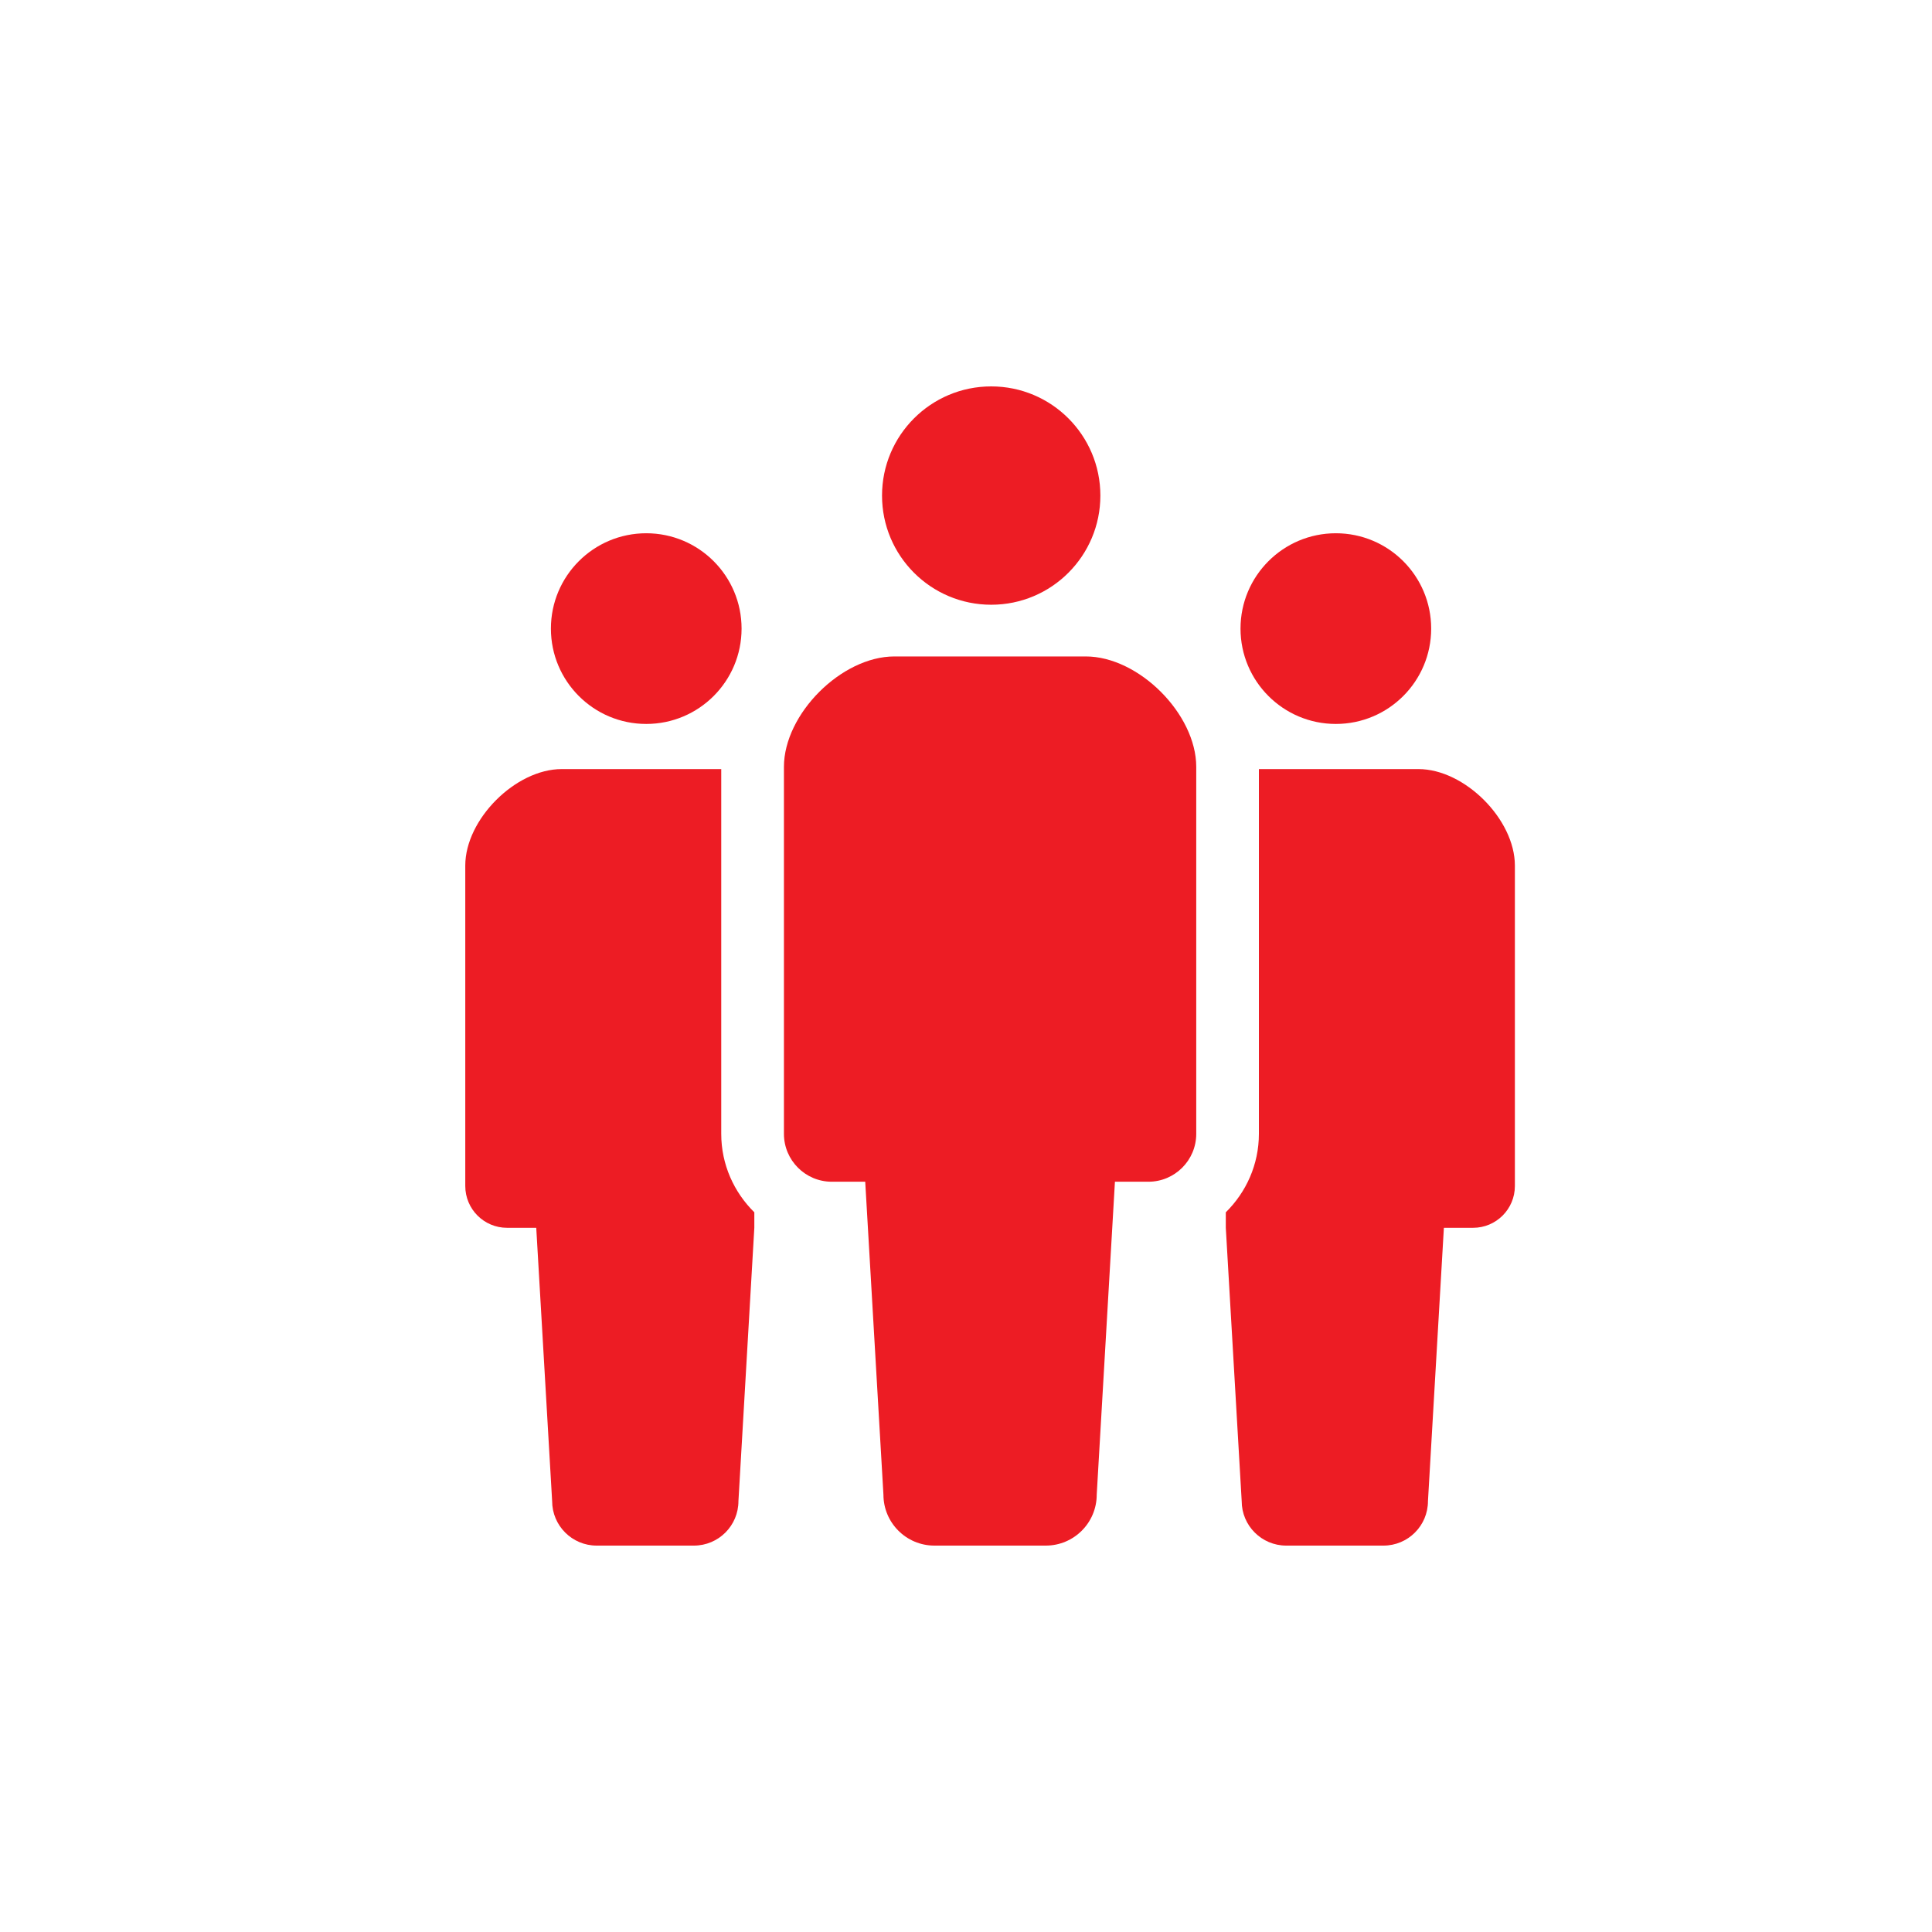 <svg width="80" height="80" viewBox="0 0 80 80" fill="none" xmlns="http://www.w3.org/2000/svg">
<g clip-path="url(#clip0_4494_18397)">
<path d="M41.044 25.041C43.541 25.041 45.564 23.016 45.564 20.521C45.564 18.023 43.541 16 41.044 16C38.546 16 36.523 18.023 36.523 20.521C36.523 23.016 38.546 25.041 41.044 25.041Z" fill="#ED1C24"/>
<path d="M44.96 27.182H40.997H37.034C34.844 27.182 32.461 29.565 32.461 31.756V46.949C32.461 48.045 33.348 48.933 34.444 48.933C34.982 48.933 34.444 48.933 35.827 48.933L36.581 61.889C36.581 63.055 37.526 64 38.692 64C39.184 64 40.091 64 40.997 64C41.904 64 42.811 64 43.303 64C44.468 64 45.413 63.055 45.413 61.889L46.167 48.933C47.551 48.933 47.012 48.933 47.551 48.933C48.646 48.933 49.534 48.045 49.534 46.949V31.756C49.534 29.565 47.151 27.182 44.96 27.182Z" fill="#ED1C24"/>
<path d="M26.76 29.977C28.941 29.977 30.707 28.209 30.707 26.029C30.707 23.849 28.941 22.081 26.76 22.081C24.578 22.081 22.812 23.849 22.812 26.029C22.812 28.209 24.578 29.977 26.76 29.977Z" fill="#ED1C24"/>
<path d="M55.314 29.977C57.496 29.977 59.262 28.209 59.262 26.029C59.262 23.849 57.496 22.081 55.314 22.081C53.135 22.081 51.367 23.849 51.367 26.029C51.367 28.209 53.135 29.977 55.314 29.977Z" fill="#ED1C24"/>
<path d="M29.865 31.846H26.72H23.259C21.347 31.846 19.266 33.928 19.266 35.841V49.109C19.266 50.066 20.04 50.841 20.997 50.841C21.467 50.841 20.997 50.841 22.205 50.841L22.863 62.157C22.863 63.174 23.689 64 24.707 64C25.136 64 25.928 64 26.72 64C27.511 64 28.304 64 28.733 64C29.751 64 30.577 63.175 30.577 62.157L31.235 50.841V50.199C30.393 49.369 29.865 48.222 29.865 46.949V31.846Z" fill="#ED1C24"/>
<path d="M58.734 31.846H55.272H52.128V46.949C52.128 48.222 51.6 49.369 50.758 50.199V50.841L51.416 62.157C51.416 63.174 52.242 64 53.26 64C53.689 64 54.481 64 55.272 64C56.065 64 56.857 64 57.286 64C58.304 64 59.129 63.175 59.129 62.157L59.788 50.841C60.996 50.841 60.526 50.841 60.996 50.841C61.953 50.841 62.728 50.066 62.728 49.109V35.841C62.728 33.928 60.647 31.846 58.734 31.846Z" fill="#ED1C24"/>
</g>
<defs>
<clipPath id="clip0_4494_18397">
<rect width="48" height="48" fill="white" transform="translate(16 16)"/>
</clipPath>
</defs>
</svg>
